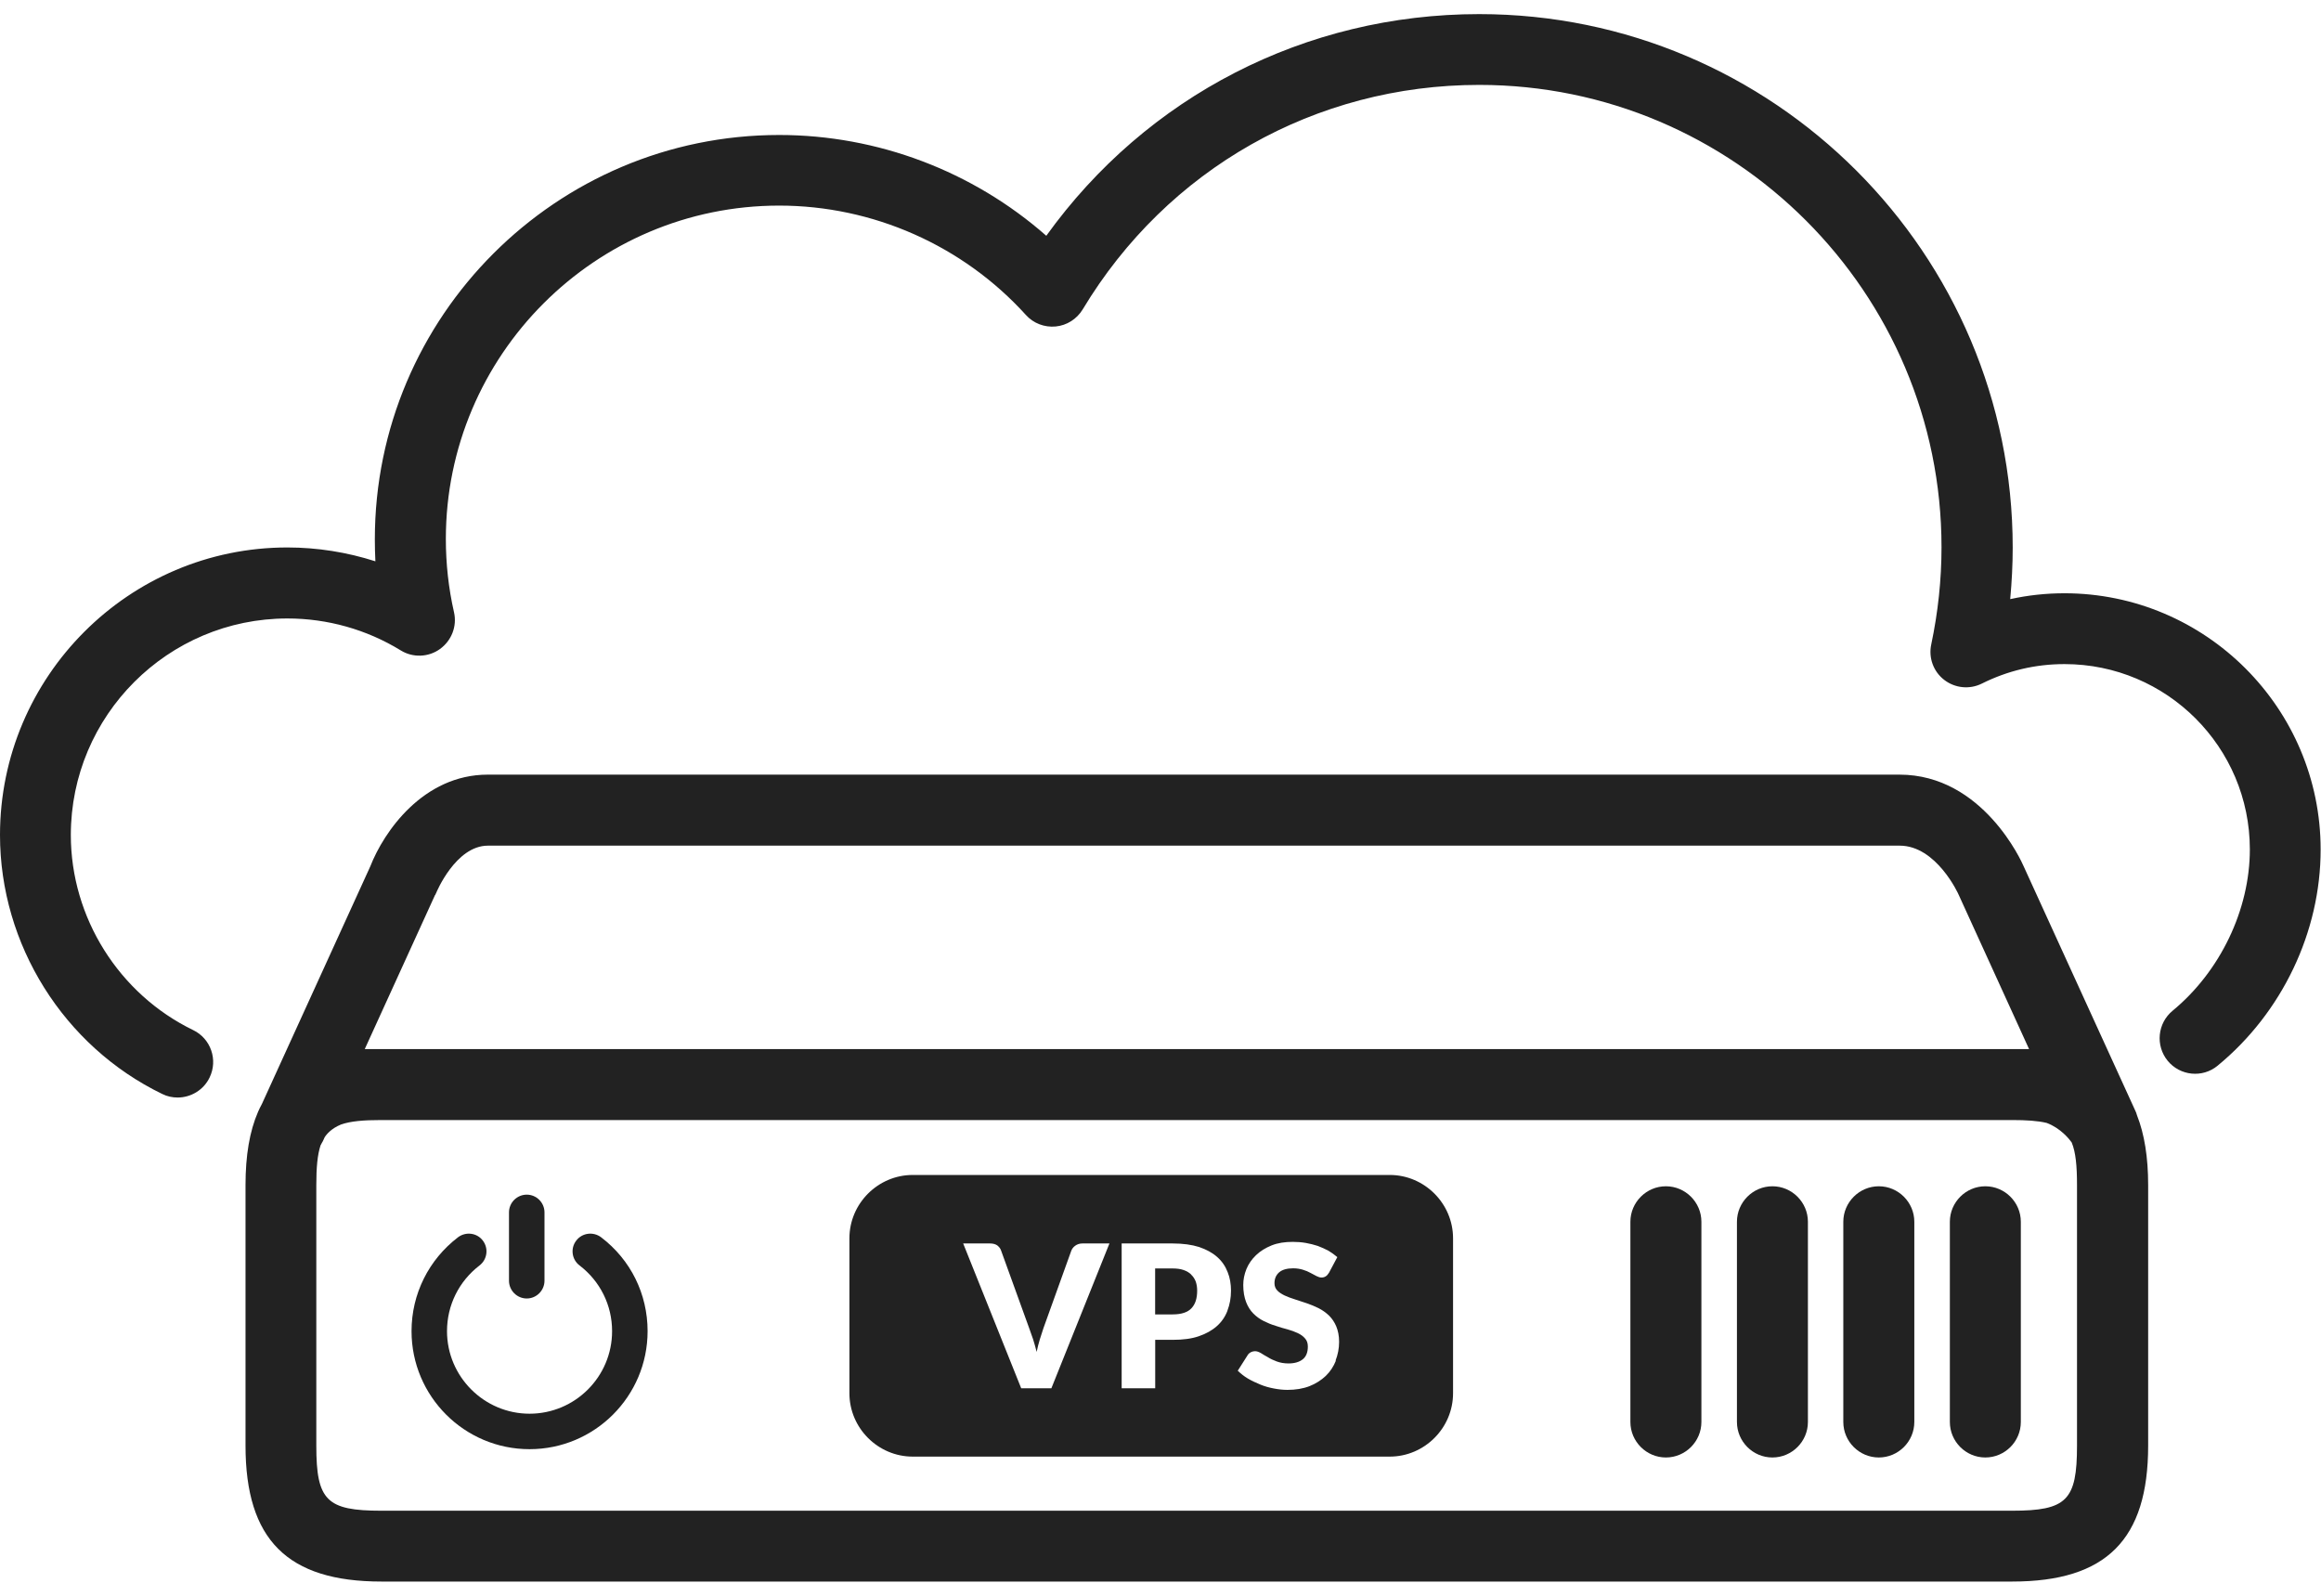<svg width="64" height="44" viewBox="0 0 64 44" fill="none" xmlns="http://www.w3.org/2000/svg">
<g clip-path="url(#clip0_4230_12429)">
<path d="M38.319 32.397H25.169C24.21 32.397 23.422 33.184 23.422 34.144V38.416C23.422 39.376 24.21 40.163 25.169 40.163H38.319C39.279 40.163 40.067 39.376 40.067 38.416V34.144C40.067 33.184 39.279 32.397 38.319 32.397ZM28.996 38.279H28.159L26.559 34.286H27.303C27.381 34.286 27.45 34.305 27.499 34.339C27.548 34.379 27.587 34.423 27.606 34.486L28.38 36.625C28.414 36.718 28.448 36.821 28.487 36.928C28.521 37.041 28.556 37.154 28.585 37.276C28.61 37.154 28.639 37.041 28.673 36.928C28.707 36.821 28.742 36.718 28.771 36.625L29.54 34.486C29.559 34.437 29.593 34.388 29.647 34.349C29.701 34.31 29.765 34.286 29.843 34.286H30.592L28.991 38.279H28.996ZM33.846 36.141C33.783 36.307 33.685 36.449 33.553 36.566C33.42 36.684 33.254 36.777 33.053 36.845C32.853 36.914 32.613 36.943 32.339 36.943H31.854V38.279H30.929V34.286H32.339C32.618 34.286 32.863 34.32 33.063 34.383C33.264 34.452 33.43 34.54 33.562 34.658C33.695 34.775 33.788 34.912 33.851 35.074C33.915 35.23 33.944 35.406 33.944 35.587C33.944 35.788 33.91 35.969 33.846 36.136V36.141ZM36.837 37.516C36.773 37.677 36.68 37.819 36.558 37.937C36.435 38.054 36.283 38.152 36.107 38.221C35.931 38.289 35.726 38.323 35.501 38.323C35.378 38.323 35.251 38.309 35.124 38.284C34.996 38.26 34.869 38.225 34.752 38.176C34.634 38.127 34.517 38.074 34.409 38.01C34.301 37.946 34.213 37.873 34.13 37.795L34.404 37.364C34.424 37.33 34.453 37.305 34.487 37.286C34.527 37.266 34.566 37.256 34.605 37.256C34.659 37.256 34.712 37.276 34.771 37.31C34.825 37.344 34.889 37.384 34.962 37.423C35.031 37.467 35.114 37.506 35.207 37.54C35.3 37.574 35.407 37.594 35.53 37.594C35.696 37.594 35.828 37.555 35.921 37.481C36.014 37.408 36.063 37.291 36.063 37.129C36.063 37.036 36.039 36.963 35.985 36.904C35.936 36.845 35.867 36.796 35.784 36.757C35.701 36.718 35.608 36.684 35.501 36.654C35.393 36.625 35.285 36.596 35.173 36.556C35.06 36.522 34.952 36.478 34.845 36.424C34.737 36.37 34.644 36.302 34.561 36.219C34.478 36.136 34.409 36.028 34.36 35.901C34.311 35.773 34.282 35.617 34.282 35.431C34.282 35.279 34.311 35.137 34.37 34.99C34.429 34.848 34.517 34.721 34.634 34.609C34.752 34.496 34.894 34.408 35.065 34.339C35.236 34.271 35.427 34.242 35.647 34.242C35.77 34.242 35.887 34.251 36.005 34.271C36.122 34.291 36.23 34.32 36.337 34.354C36.44 34.393 36.538 34.437 36.631 34.486C36.719 34.54 36.802 34.599 36.876 34.662L36.646 35.093C36.616 35.137 36.592 35.171 36.558 35.191C36.528 35.211 36.489 35.225 36.44 35.225C36.396 35.225 36.352 35.211 36.303 35.186C36.254 35.162 36.2 35.132 36.137 35.098C36.078 35.064 36.005 35.034 35.926 35.01C35.848 34.986 35.76 34.971 35.657 34.971C35.486 34.971 35.354 35.01 35.27 35.083C35.187 35.157 35.143 35.255 35.143 35.382C35.143 35.46 35.168 35.529 35.221 35.583C35.27 35.636 35.339 35.68 35.422 35.72C35.505 35.759 35.598 35.793 35.706 35.827C35.814 35.861 35.921 35.896 36.034 35.935C36.147 35.974 36.254 36.018 36.362 36.072C36.469 36.126 36.562 36.194 36.646 36.273C36.729 36.356 36.797 36.454 36.846 36.571C36.895 36.689 36.925 36.831 36.925 36.997C36.925 37.183 36.89 37.354 36.827 37.516H36.837Z" fill="#222222"/>
<path d="M32.85 35.146C32.796 35.092 32.723 35.048 32.639 35.019C32.556 34.989 32.453 34.975 32.336 34.975H31.852V36.242H32.336C32.576 36.242 32.752 36.184 32.855 36.071C32.962 35.958 33.011 35.797 33.011 35.586C33.011 35.493 32.997 35.41 32.972 35.337C32.943 35.263 32.904 35.2 32.845 35.146H32.85Z" fill="#222222"/>
<path d="M58.872 30.609L55.798 23.88C55.755 23.777 54.678 21.359 52.377 21.359H13.45C11.668 21.359 10.582 22.935 10.21 23.89L7.225 30.433C7.225 30.433 7.215 30.448 7.215 30.453C7.176 30.521 7.146 30.59 7.117 30.653C6.882 31.192 6.77 31.862 6.77 32.675V39.859C6.77 42.453 7.925 43.608 10.518 43.608H55.485C58.079 43.608 59.234 42.453 59.234 39.859V32.675C59.234 31.911 59.131 31.27 58.926 30.751C58.911 30.702 58.897 30.653 58.872 30.609ZM12.001 24.678C12.001 24.678 12.016 24.638 12.026 24.624C12.031 24.609 12.564 23.317 13.455 23.317H52.382C53.395 23.317 54.002 24.648 54.012 24.678L55.95 28.926H10.058L11.996 24.678H12.001ZM57.272 39.864C57.272 41.371 56.988 41.655 55.48 41.655H10.514C9.006 41.655 8.722 41.371 8.722 39.864V32.679C8.722 32.195 8.752 31.843 8.84 31.578C8.85 31.559 8.864 31.539 8.874 31.515C8.894 31.485 8.908 31.456 8.923 31.422L8.952 31.358C9.011 31.265 9.143 31.113 9.403 31.006C9.667 30.913 10.024 30.883 10.514 30.883H55.48C55.877 30.883 56.19 30.903 56.435 30.962C56.826 31.108 57.066 31.417 57.125 31.5C57.237 31.769 57.272 32.146 57.272 32.675V39.859V39.864Z" fill="#222222"/>
<path d="M54.744 32.709C54.206 32.709 53.766 33.15 53.766 33.688V39.208C53.766 39.747 54.206 40.187 54.744 40.187C55.283 40.187 55.723 39.747 55.723 39.208V33.688C55.723 33.15 55.283 32.709 54.744 32.709Z" fill="#222222"/>
<path d="M45.936 32.709C45.398 32.709 44.957 33.15 44.957 33.688V39.208C44.957 39.747 45.398 40.187 45.936 40.187C46.474 40.187 46.915 39.747 46.915 39.208V33.688C46.915 33.15 46.474 32.709 45.936 32.709Z" fill="#222222"/>
<path d="M51.807 32.709C51.269 32.709 50.828 33.15 50.828 33.688V39.208C50.828 39.747 51.269 40.187 51.807 40.187C52.345 40.187 52.786 39.747 52.786 39.208V33.688C52.786 33.15 52.345 32.709 51.807 32.709Z" fill="#222222"/>
<path d="M48.873 32.709C48.335 32.709 47.895 33.15 47.895 33.688V39.208C47.895 39.747 48.335 40.187 48.873 40.187C49.412 40.187 49.852 39.747 49.852 39.208V33.688C49.852 33.15 49.412 32.709 48.873 32.709Z" fill="#222222"/>
<path d="M56.933 16.358C56.419 16.358 55.92 16.412 55.43 16.52C55.474 16.045 55.499 15.57 55.499 15.1C55.499 6.986 48.902 0.389 40.787 0.389C35.991 0.389 31.616 2.655 28.851 6.501C26.825 4.72 24.201 3.722 21.485 3.722C15.338 3.722 10.336 8.723 10.336 14.87C10.336 15.071 10.341 15.277 10.351 15.477C9.573 15.227 8.751 15.095 7.924 15.095C3.558 15.095 0 18.653 0 23.024C0 26.044 1.757 28.848 4.473 30.164C4.61 30.233 4.757 30.262 4.899 30.262C5.261 30.262 5.614 30.057 5.78 29.709C6.015 29.225 5.814 28.637 5.325 28.402C3.279 27.409 1.953 25.3 1.953 23.024C1.953 19.73 4.63 17.053 7.924 17.053C9.03 17.053 10.111 17.357 11.051 17.934C11.384 18.14 11.814 18.125 12.132 17.895C12.451 17.665 12.607 17.268 12.519 16.882C12.367 16.216 12.294 15.536 12.294 14.861C12.294 9.795 16.415 5.669 21.485 5.669C24.069 5.669 26.55 6.766 28.288 8.684C28.493 8.914 28.802 9.032 29.11 9.002C29.418 8.973 29.692 8.797 29.854 8.532C32.184 4.656 36.275 2.341 40.787 2.341C47.82 2.341 53.536 8.063 53.536 15.091C53.536 15.986 53.439 16.887 53.253 17.768C53.174 18.135 53.311 18.516 53.61 18.746C53.908 18.976 54.31 19.016 54.647 18.849C55.362 18.492 56.125 18.311 56.928 18.311C59.747 18.311 62.038 20.601 62.038 23.42C62.038 25.084 61.22 26.787 59.908 27.869C59.492 28.212 59.429 28.828 59.772 29.249C60.114 29.665 60.731 29.729 61.147 29.386C62.928 27.923 63.99 25.696 63.99 23.425C63.99 19.529 60.819 16.358 56.923 16.358H56.933Z" fill="#222222"/>
<path d="M16.575 34.115C16.359 33.953 16.051 33.992 15.889 34.208C15.723 34.423 15.767 34.731 15.982 34.893C16.55 35.328 16.878 35.989 16.878 36.704C16.878 37.962 15.855 38.98 14.602 38.98C13.349 38.98 12.326 37.957 12.326 36.704C12.326 35.989 12.654 35.328 13.222 34.893C13.437 34.727 13.477 34.423 13.315 34.208C13.154 33.992 12.845 33.953 12.63 34.115C11.818 34.736 11.348 35.681 11.348 36.704C11.348 38.5 12.806 39.958 14.602 39.958C16.398 39.958 17.857 38.5 17.857 36.704C17.857 35.681 17.392 34.736 16.575 34.115Z" fill="#222222"/>
<path d="M14.525 35.803C14.794 35.803 15.014 35.582 15.014 35.313V33.429C15.014 33.16 14.794 32.94 14.525 32.94C14.255 32.94 14.035 33.16 14.035 33.429V35.313C14.035 35.582 14.255 35.803 14.525 35.803Z" fill="#222222"/>
</g>
<defs>
<clipPath id="clip0_4230_12429">
<rect width="64" height="43.225" fill="white" transform="translate(0 0.389)"/>
</clipPath>
</defs>
</svg>
